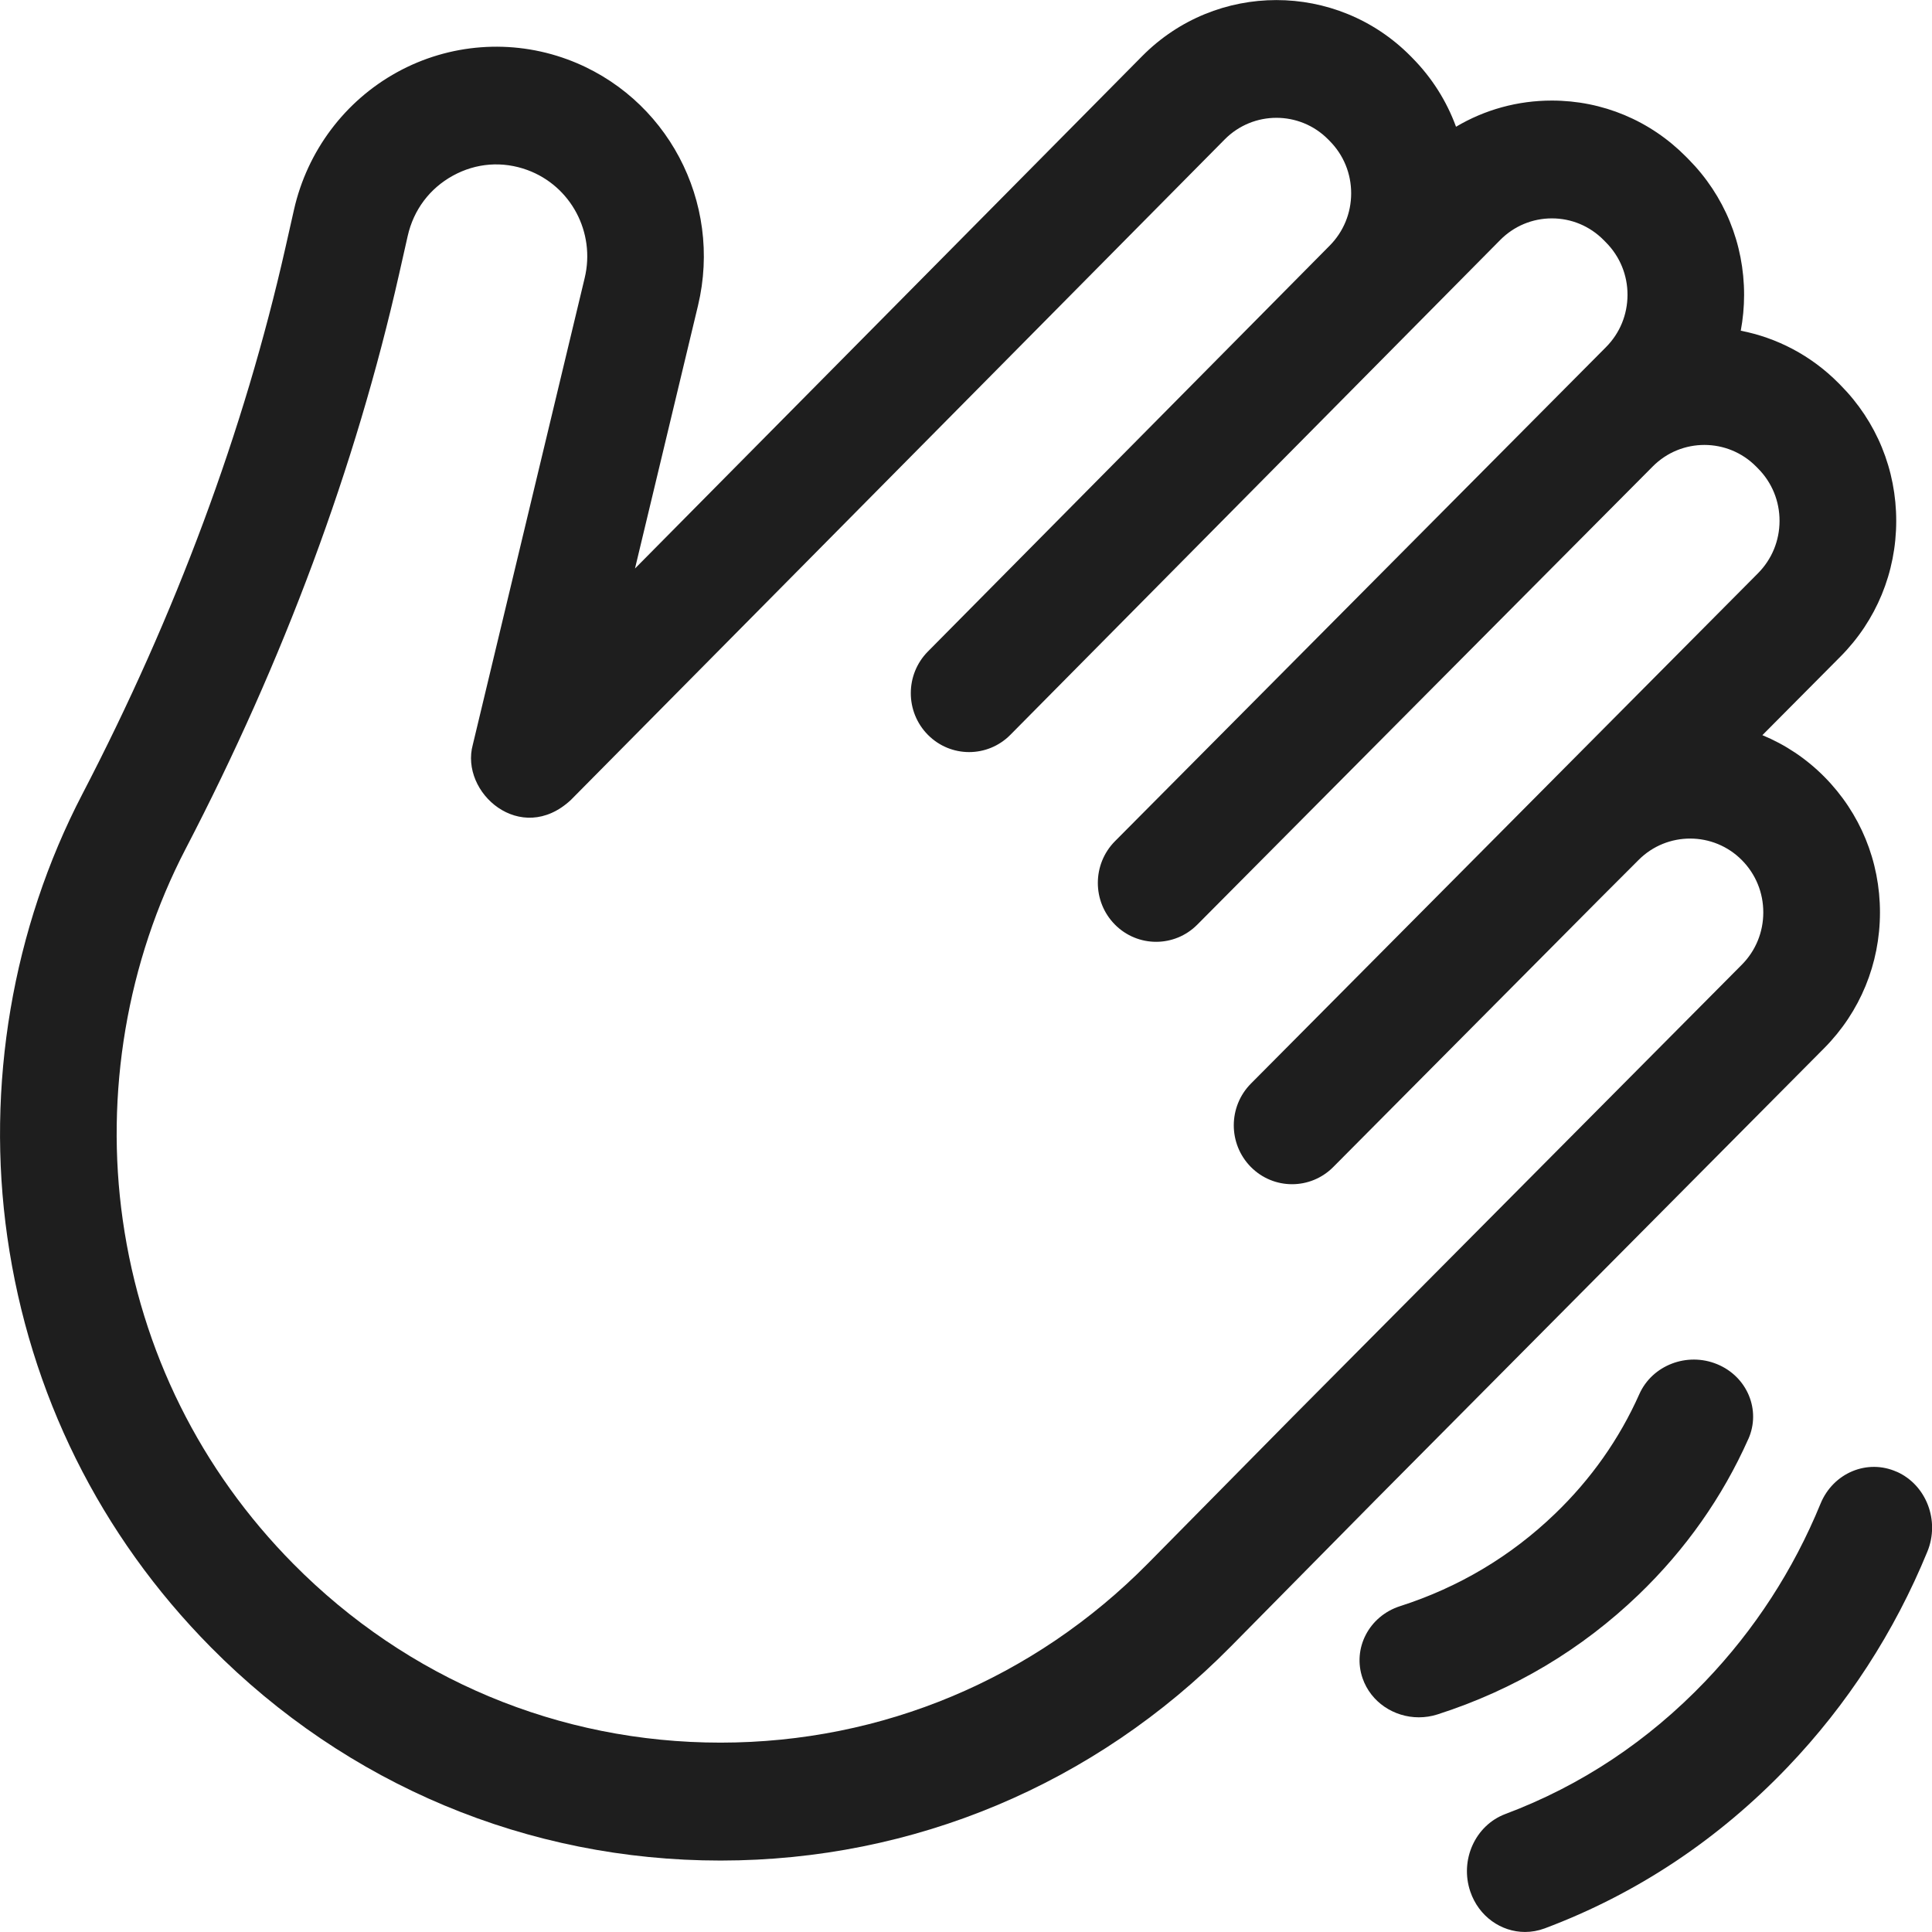<svg fill="none" height="58" viewBox="0 0 58 58" width="58" xmlns="http://www.w3.org/2000/svg"><g fill="#1e1e1e"><path d="m54.765 31.465c1.078-1.087 1.672-2.533 1.673-4.071.001-1.539-.592-2.985-1.669-4.073-.549-.554-1.183-.971-1.861-1.251l2.34-2.355c1.081-1.086 1.677-2.533 1.678-4.073.002-1.54-.591-2.988-1.669-4.077l-.06-.061c-.832-.84-1.86-1.366-2.938-1.576.065-.35.1-.708.1-1.072.002-1.54-.591-2.988-1.669-4.076l-.074-.075c-1.076-1.087-2.507-1.686-4.029-1.686-1.028 0-2.013.274-2.876.786-.281-.769-.725-1.474-1.315-2.07l-.049-.05c-2.221-2.244-5.836-2.244-8.058 0l-15.226 15.382 1.891-7.89c.747-3.118-.939-6.296-3.922-7.395-1.679-.618-3.542-.477-5.111.386-1.569.863-2.697 2.367-3.095 4.127l-.259 1.148c-1.24 5.489-3.291 11.005-6.094 16.395-2.101 4.038-2.901 8.761-2.253 13.299.67 4.695 2.784 8.954 6.113 12.317 4.086 4.128 9.517 6.401 15.295 6.401h.015c5.783-.004 11.218-2.284 15.302-6.421l4.359-4.415zm-20.3 15.468c-3.423 3.467-7.978 5.379-12.825 5.382h-.012c-4.843 0-9.395-1.905-12.819-5.364-2.79-2.819-4.562-6.388-5.123-10.32-.543-3.805.127-7.765 1.887-11.148 2.944-5.66 5.101-11.465 6.408-17.253l.259-1.148c.177-.782.658-1.424 1.356-1.808s1.493-.443 2.239-.169c1.306.481 2.045 1.873 1.718 3.239l-3.358 14.008c-.398 1.444 1.443 3.052 2.939 1.667l19.632-19.833c.856-.865 2.25-.865 3.105-.002l.049.05c.415.419.643.976.643 1.569s-.229 1.15-.643 1.569c-3.196 3.228-8.927 9.018-12.064 12.187-.684.691-.684 1.81 0 2.501s1.792.691 2.476 0c1.938-1.958 13.072-13.206 14.704-14.854.415-.419.966-.65 1.553-.65s1.138.231 1.553.65l.074.075c.415.42.644.978.643 1.571-.001.594-.23 1.151-.647 1.57-4.39 4.417-10.393 10.456-14.739 14.831-.685.69-.687 1.809-.005 2.501.342.347.791.52 1.24.52.447 0 .894-.172 1.235-.515 2.921-2.94 10.88-10.949 13.675-13.757.856-.861 2.248-.859 3.102.004l.06.061c.416.42.644.978.643 1.572-.001.594-.231 1.151-.647 1.571-4.258 4.285-11.002 11.07-15.222 15.32-.685.69-.687 1.809-.005 2.501.342.347.791.52 1.24.52.447 0 .894-.172 1.236-.516l8.028-8.08 1.141-1.141c.856-.856 2.246-.852 3.098.008.415.419.644.977.643 1.57-0.0.593-.229 1.151-.644 1.569l-13.465 13.553z"/><path d="m52.486 43.202c.387-.869-.032-1.876-.936-2.248-.904-.372-1.95.031-2.337.9-.597 1.342-1.449 2.551-2.533 3.593-1.324 1.274-2.888 2.206-4.649 2.771-.932.299-1.436 1.269-1.125 2.166.249.717.943 1.171 1.688 1.171.187 0 .377-.028.563-.088 2.29-.735 4.322-1.946 6.04-3.598 1.405-1.352 2.511-2.923 3.288-4.667z"/><path d="m56.943 44.185c-.885-.397-1.911.032-2.29.958-.815 1.989-1.977 3.78-3.454 5.325-1.718 1.797-3.738 3.139-6.005 3.989-.907.34-1.378 1.385-1.053 2.333.255.745.926 1.209 1.642 1.209.195 0 .394-.035.589-.107 2.756-1.034 5.21-2.663 7.295-4.844 1.792-1.875 3.203-4.051 4.194-6.468.38-.926-.03-1.999-.916-2.396z"/></g></svg>